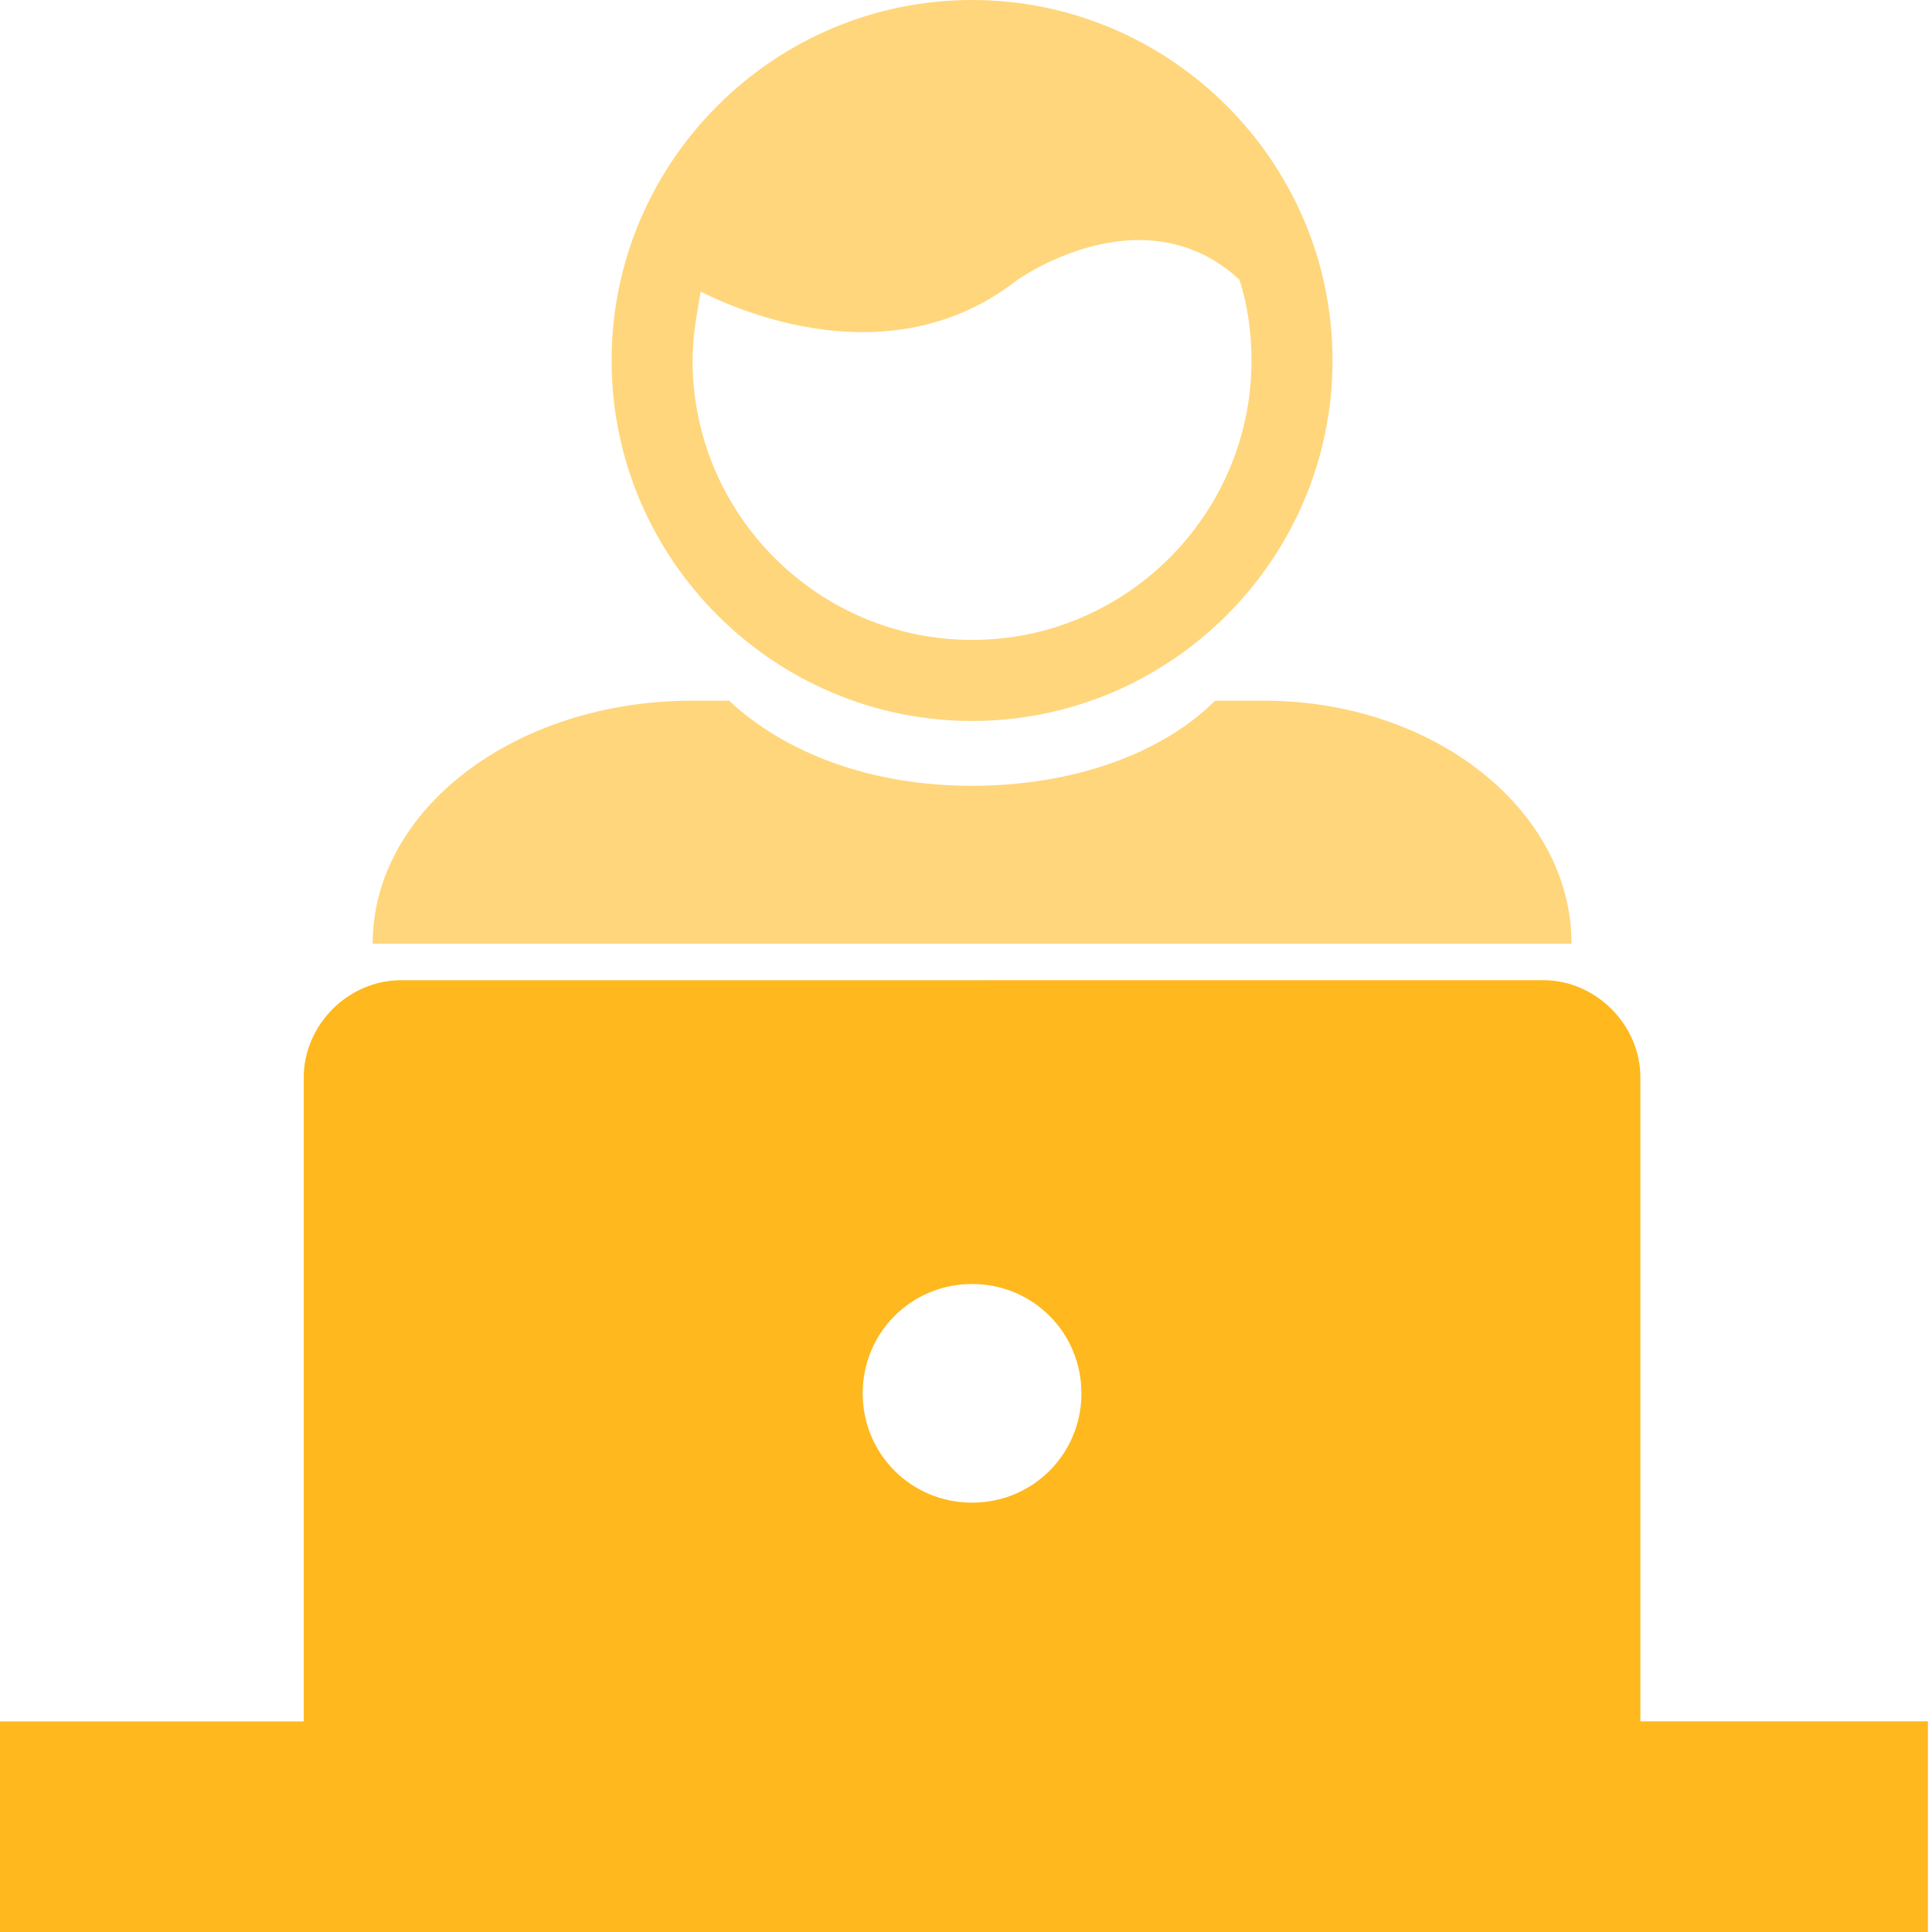 <svg width="36" height="36" viewBox="0 0 36 36" fill="none" xmlns="http://www.w3.org/2000/svg">
<path d="M23.547 13.056H22.641C21.66 14.038 20 14.642 18.113 14.642C16.226 14.642 14.641 14.038 13.585 13.056H12.905C9.585 13.056 6.944 15.094 6.944 17.585H29.283C29.283 15.094 26.716 13.056 23.547 13.056H23.547Z" fill="#FFB81D" fill-opacity="0.58"/>
<path d="M18.113 0C14.415 0 11.396 3.019 11.396 6.717C11.396 10.415 14.415 13.434 18.113 13.434C21.811 13.434 24.83 10.415 24.83 6.717C24.83 3.019 21.811 0 18.113 0ZM18.113 11.924C15.245 11.924 12.905 9.585 12.905 6.717C12.905 6.264 12.98 5.886 13.056 5.434C13.66 5.735 14.792 6.189 16.075 6.189C16.98 6.189 17.962 5.962 18.867 5.283C18.942 5.208 21.282 3.548 23.093 5.208C23.244 5.661 23.32 6.189 23.32 6.717C23.32 9.585 20.981 11.924 18.113 11.924L18.113 11.924Z" fill="#FFB81D" fill-opacity="0.58"/>
<path d="M30.566 32.075V20.076C30.566 19.094 29.735 18.264 28.754 18.264L7.472 18.265C6.49 18.265 5.66 19.095 5.66 20.076V32.076H0V36L35.924 36V32.075H30.566ZM18.113 23.925C19.244 23.925 20.151 24.83 20.151 25.963C20.151 27.094 19.245 28 18.113 28C16.981 28 16.075 27.095 16.075 25.963C16.075 24.83 16.981 23.925 18.113 23.925Z" fill="#FFB81D"/>
</svg>
